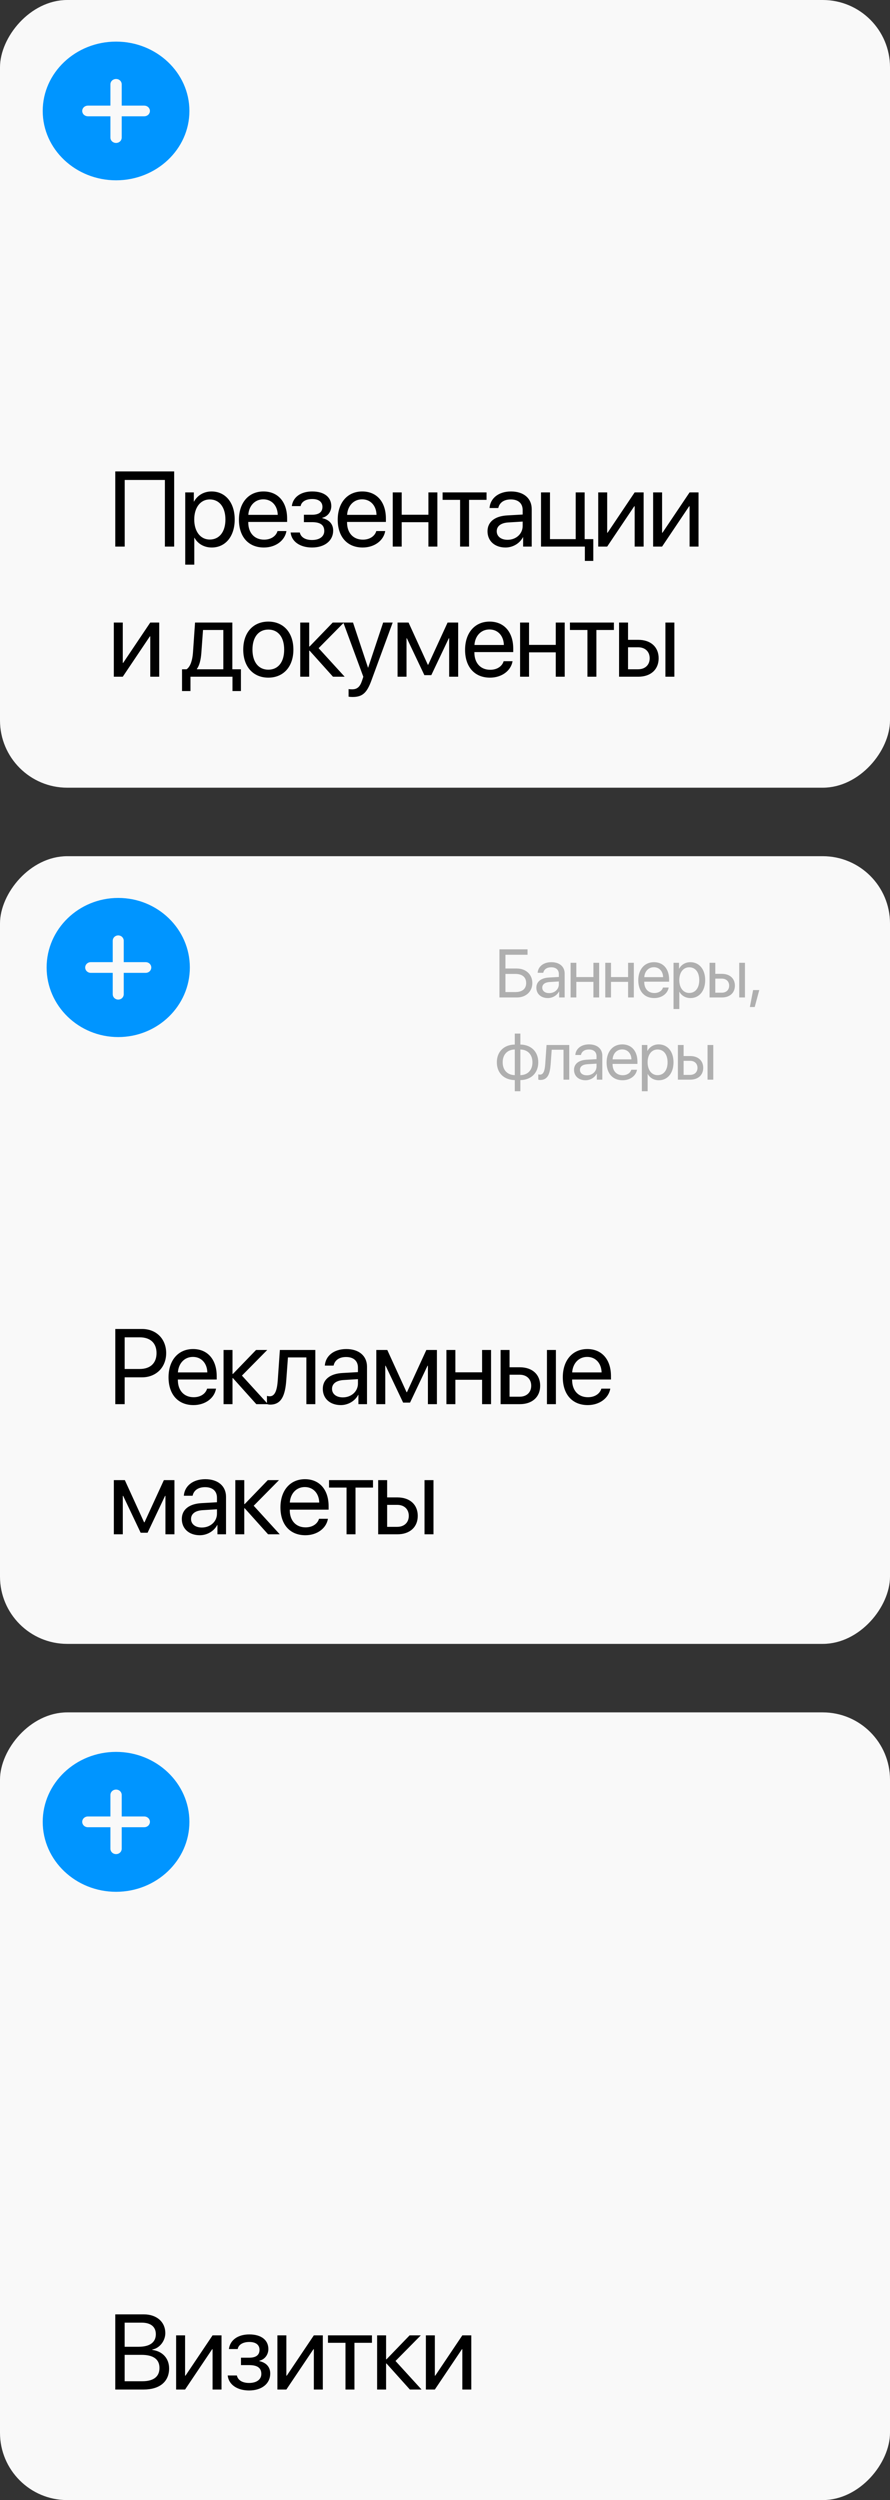 <?xml version="1.0" encoding="UTF-8"?> <svg xmlns="http://www.w3.org/2000/svg" width="130" height="365" viewBox="0 0 130 365" fill="none"><rect x="0" y="0" width="130" height="365" fill="#333333" stroke="none"/><rect width="130" height="115" rx="9.826" transform="matrix(1 0 0 -1 0 115)" fill="#F9F9F9"></rect><path d="M25.44 79.798H24.086V70.07H18.215V79.798H16.838V68.823H25.44V79.798ZM30.898 71.751C32.913 71.751 34.282 73.363 34.282 75.843C34.282 78.322 32.921 79.934 30.928 79.934C29.795 79.934 28.882 79.379 28.41 78.512H28.38V82.437H27.057V71.888H28.312V73.226H28.342C28.829 72.337 29.749 71.751 30.898 71.751ZM30.639 78.771C32.046 78.771 32.928 77.638 32.928 75.843C32.928 74.055 32.046 72.915 30.639 72.915C29.285 72.915 28.372 74.086 28.372 75.843C28.372 77.607 29.285 78.771 30.639 78.771ZM38.462 72.899C37.222 72.899 36.355 73.85 36.271 75.166H40.569C40.538 73.842 39.709 72.899 38.462 72.899ZM40.538 77.531H41.839C41.611 78.915 40.272 79.934 38.545 79.934C36.279 79.934 34.902 78.36 34.902 75.873C34.902 73.416 36.302 71.751 38.485 71.751C40.622 71.751 41.938 73.302 41.938 75.698V76.2H36.264V76.276C36.264 77.79 37.154 78.786 38.576 78.786C39.58 78.786 40.318 78.276 40.538 77.531ZM45.577 79.934C43.843 79.934 42.588 79.083 42.451 77.744H43.79C43.942 78.436 44.596 78.839 45.577 78.839C46.726 78.839 47.365 78.292 47.365 77.523C47.365 76.634 46.771 76.231 45.577 76.231H44.391V75.151H45.577C46.581 75.151 47.099 74.77 47.099 73.995C47.099 73.333 46.627 72.854 45.608 72.854C44.672 72.854 44.018 73.257 43.912 73.888H42.626C42.794 72.58 43.934 71.751 45.608 71.751C47.41 71.751 48.391 72.618 48.391 73.888C48.391 74.694 47.874 75.409 47.083 75.592V75.653C48.125 75.881 48.665 76.55 48.665 77.463C48.665 78.938 47.433 79.934 45.577 79.934ZM52.891 72.899C51.651 72.899 50.784 73.85 50.7 75.166H54.997C54.967 73.842 54.138 72.899 52.891 72.899ZM54.967 77.531H56.267C56.039 78.915 54.701 79.934 52.974 79.934C50.708 79.934 49.331 78.36 49.331 75.873C49.331 73.416 50.731 71.751 52.913 71.751C55.051 71.751 56.366 73.302 56.366 75.698V76.2H50.693V76.276C50.693 77.79 51.582 78.786 53.005 78.786C54.009 78.786 54.746 78.276 54.967 77.531ZM62.577 79.798V76.238H58.675V79.798H57.367V71.888H58.675V75.151H62.577V71.888H63.885V79.798H62.577ZM71.069 71.888V72.975H68.513V79.798H67.205V72.975H64.65V71.888H71.069ZM74.138 78.809C75.386 78.809 76.344 77.934 76.344 76.793V76.147L74.23 76.276C73.165 76.345 72.556 76.816 72.556 77.562C72.556 78.314 73.188 78.809 74.138 78.809ZM73.842 79.934C72.267 79.934 71.21 78.984 71.21 77.562C71.21 76.208 72.252 75.356 74.077 75.249L76.344 75.12V74.459C76.344 73.493 75.705 72.915 74.61 72.915C73.591 72.915 72.952 73.394 72.784 74.169H71.507C71.598 72.8 72.769 71.751 74.64 71.751C76.496 71.751 77.667 72.755 77.667 74.329V79.798H76.412V78.436H76.382C75.91 79.341 74.906 79.934 73.842 79.934ZM86.661 81.889H85.429V79.798H79.025V71.888H80.334V78.71H84.091V71.888H85.399V78.71H86.661V81.889ZM88.689 79.798H87.381V71.888H88.689V77.775H88.75L92.704 71.888H94.013V79.798H92.704V73.911H92.644L88.689 79.798ZM96.709 79.798H95.401V71.888H96.709V77.775H96.77L100.725 71.888H102.033V79.798H100.725V73.911H100.664L96.709 79.798ZM17.933 98.798H16.625V90.888H17.933V96.775H17.994L21.949 90.888H23.257V98.798H21.949V92.911H21.888L17.933 98.798ZM32.621 97.71V91.975H29.654L29.411 95.307C29.343 96.288 29.137 97.147 28.765 97.649V97.71H32.621ZM27.822 100.889H26.589V97.71H27.251C27.829 97.33 28.111 96.341 28.187 95.276L28.491 90.888H33.937V97.71H35.191V100.889H33.959V98.798H27.822V100.889ZM39.196 98.934C37.006 98.934 35.53 97.36 35.53 94.843C35.53 92.318 37.006 90.751 39.196 90.751C41.379 90.751 42.855 92.318 42.855 94.843C42.855 97.36 41.379 98.934 39.196 98.934ZM39.196 97.771C40.596 97.771 41.508 96.706 41.508 94.843C41.508 92.979 40.596 91.915 39.196 91.915C37.797 91.915 36.877 92.979 36.877 94.843C36.877 96.706 37.797 97.771 39.196 97.771ZM46.54 94.63L50.343 98.798H48.639L45.224 94.995H45.163V98.798H43.855V90.888H45.163V94.386H45.224L48.601 90.888H50.236L46.54 94.63ZM51.488 101.756C51.328 101.756 51.062 101.741 50.917 101.711V100.6C51.062 100.631 51.267 100.638 51.435 100.638C52.172 100.638 52.583 100.281 52.887 99.36L53.07 98.805L50.149 90.888H51.564L53.754 97.474H53.777L55.968 90.888H57.359L54.249 99.353C53.572 101.201 52.918 101.756 51.488 101.756ZM59.379 98.798H58.071V90.888H59.676L62.49 97.048H62.551L65.38 90.888H66.924V98.798H65.608V93.185H65.555L62.999 98.569H61.988L59.432 93.185H59.379V98.798ZM71.492 91.899C70.252 91.899 69.385 92.85 69.301 94.166H73.598C73.568 92.842 72.739 91.899 71.492 91.899ZM73.568 96.531H74.868C74.64 97.915 73.302 98.934 71.575 98.934C69.309 98.934 67.932 97.36 67.932 94.873C67.932 92.416 69.332 90.751 71.514 90.751C73.651 90.751 74.967 92.302 74.967 94.698V95.2H69.293V95.276C69.293 96.79 70.183 97.786 71.606 97.786C72.61 97.786 73.347 97.276 73.568 96.531ZM81.178 98.798V95.238H77.276V98.798H75.968V90.888H77.276V94.151H81.178V90.888H82.486V98.798H81.178ZM89.67 90.888V91.975H87.114V98.798H85.806V91.975H83.251V90.888H89.67ZM97.196 98.798V90.888H98.504V98.798H97.196ZM93.211 94.5H91.735V97.71H93.211C94.237 97.71 94.899 97.071 94.899 96.105C94.899 95.132 94.23 94.5 93.211 94.5ZM90.427 98.798V90.888H91.735V93.413H93.234C95.044 93.413 96.207 94.455 96.207 96.105C96.207 97.756 95.044 98.798 93.234 98.798H90.427Z" fill="black"></path><path d="M16.953 6.075C11.046 6.075 6.24 10.617 6.24 16.2C6.24 21.782 11.046 26.324 16.953 26.324C22.861 26.324 27.667 21.782 27.667 16.2C27.667 10.617 22.861 6.075 16.953 6.075ZM21.074 16.979H17.778V20.094C17.778 20.3 17.691 20.498 17.536 20.645C17.382 20.791 17.172 20.873 16.953 20.873C16.735 20.873 16.525 20.791 16.371 20.645C16.216 20.498 16.129 20.3 16.129 20.094V16.979H12.833C12.614 16.979 12.405 16.897 12.25 16.75C12.096 16.605 12.009 16.406 12.009 16.2C12.009 15.993 12.096 15.795 12.25 15.649C12.405 15.503 12.614 15.421 12.833 15.421H16.129V12.306C16.129 12.099 16.216 11.901 16.371 11.755C16.525 11.609 16.735 11.527 16.953 11.527C17.172 11.527 17.382 11.609 17.536 11.755C17.691 11.901 17.778 12.099 17.778 12.306V15.421H21.074C21.293 15.421 21.502 15.503 21.657 15.649C21.811 15.795 21.898 15.993 21.898 16.2C21.898 16.406 21.811 16.605 21.657 16.75C21.502 16.897 21.293 16.979 21.074 16.979Z" fill="#0095FF"></path><rect width="130" height="115" rx="9.826" transform="matrix(1 0 0 -1 0 240)" fill="#F9F9F9"></rect><path d="M16.841 194.025H20.758C22.819 194.025 24.272 195.47 24.272 197.546C24.272 199.63 22.804 201.083 20.743 201.083H18.21V205H16.841V194.025ZM18.21 195.242V199.866H20.401C21.967 199.866 22.865 199.007 22.865 197.546C22.865 196.094 21.975 195.242 20.401 195.242H18.21ZM28.178 198.102C26.938 198.102 26.071 199.052 25.987 200.368H30.284C30.254 199.045 29.425 198.102 28.178 198.102ZM30.254 202.734H31.555C31.326 204.118 29.988 205.137 28.261 205.137C25.995 205.137 24.618 203.563 24.618 201.075C24.618 198.619 26.018 196.953 28.201 196.953C30.338 196.953 31.654 198.505 31.654 200.901V201.403H25.98V201.479C25.98 202.992 26.869 203.988 28.292 203.988C29.296 203.988 30.034 203.479 30.254 202.734ZM35.339 200.832L39.142 205H37.438L34.023 201.197H33.962V205H32.654V197.09H33.962V200.589H34.023L37.4 197.09H39.035L35.339 200.832ZM41.816 201.509C41.656 203.692 41.131 205.068 39.465 205.068C39.237 205.068 39.085 205.023 38.994 204.985V203.791C39.062 203.814 39.207 203.852 39.397 203.852C40.18 203.852 40.477 202.931 40.576 201.479L40.88 197.09H46.059V205H44.751V198.178H42.059L41.816 201.509ZM50.08 204.011C51.327 204.011 52.285 203.137 52.285 201.996V201.349L50.171 201.479C49.106 201.547 48.498 202.019 48.498 202.764C48.498 203.517 49.129 204.011 50.08 204.011ZM49.783 205.137C48.209 205.137 47.151 204.186 47.151 202.764C47.151 201.41 48.193 200.558 50.019 200.452L52.285 200.323V199.661C52.285 198.695 51.646 198.117 50.551 198.117C49.532 198.117 48.893 198.596 48.726 199.372H47.448C47.539 198.003 48.71 196.953 50.581 196.953C52.437 196.953 53.608 197.957 53.608 199.532V205H52.353V203.639H52.323C51.852 204.544 50.848 205.137 49.783 205.137ZM56.275 205H54.967V197.09H56.571L59.385 203.251H59.446L62.276 197.09H63.819V205H62.504V199.387H62.45L59.895 204.772H58.883L56.328 199.387H56.275V205ZM70.418 205V201.441H66.516V205H65.208V197.09H66.516V200.353H70.418V197.09H71.726V205H70.418ZM79.891 205V197.09H81.199V205H79.891ZM75.906 200.703H74.43V203.912H75.906C76.933 203.912 77.594 203.274 77.594 202.308C77.594 201.334 76.925 200.703 75.906 200.703ZM73.122 205V197.09H74.43V199.615H75.928C77.739 199.615 78.902 200.657 78.902 202.308C78.902 203.958 77.739 205 75.928 205H73.122ZM85.767 198.102C84.527 198.102 83.66 199.052 83.576 200.368H87.874C87.843 199.045 87.014 198.102 85.767 198.102ZM87.843 202.734H89.144C88.916 204.118 87.577 205.137 85.85 205.137C83.584 205.137 82.207 203.563 82.207 201.075C82.207 198.619 83.607 196.953 85.79 196.953C87.927 196.953 89.243 198.505 89.243 200.901V201.403H83.569V201.479C83.569 202.992 84.459 203.988 85.881 203.988C86.885 203.988 87.623 203.479 87.843 202.734ZM17.936 224H16.628V216.09H18.233L21.047 222.251H21.108L23.937 216.09H25.481V224H24.165V218.387H24.112L21.556 223.772H20.545L17.989 218.387H17.936V224ZM29.486 223.011C30.733 223.011 31.692 222.137 31.692 220.996V220.349L29.577 220.479C28.512 220.547 27.904 221.019 27.904 221.764C27.904 222.517 28.535 223.011 29.486 223.011ZM29.189 224.137C27.615 224.137 26.558 223.186 26.558 221.764C26.558 220.41 27.6 219.558 29.425 219.452L31.692 219.323V218.661C31.692 217.695 31.053 217.117 29.957 217.117C28.938 217.117 28.299 217.596 28.132 218.372H26.854C26.946 217.003 28.117 215.953 29.988 215.953C31.844 215.953 33.015 216.957 33.015 218.532V224H31.76V222.639H31.73C31.258 223.544 30.254 224.137 29.189 224.137ZM37.058 219.832L40.861 224H39.157L35.742 220.197H35.681V224H34.373V216.09H35.681V219.589H35.742L39.119 216.09H40.754L37.058 219.832ZM44.523 217.102C43.283 217.102 42.416 218.052 42.333 219.368H46.63C46.599 218.045 45.77 217.102 44.523 217.102ZM46.599 221.734H47.9C47.672 223.118 46.333 224.137 44.607 224.137C42.34 224.137 40.964 222.563 40.964 220.075C40.964 217.619 42.363 215.953 44.546 215.953C46.683 215.953 47.999 217.505 47.999 219.901V220.403H42.325V220.479C42.325 221.992 43.215 222.988 44.637 222.988C45.641 222.988 46.379 222.479 46.599 221.734ZM54.483 216.09V217.178H51.928V224H50.62V217.178H48.064V216.09H54.483ZM62.009 224V216.09H63.318V224H62.009ZM58.024 219.703H56.548V222.912H58.024C59.051 222.912 59.712 222.274 59.712 221.308C59.712 220.334 59.043 219.703 58.024 219.703ZM55.24 224V216.09H56.548V218.615H58.047C59.857 218.615 61.021 219.657 61.021 221.308C61.021 222.958 59.857 224 58.047 224H55.24Z" fill="black"></path><path opacity="0.3" d="M77.757 143.518C77.757 144.759 76.827 145.625 75.508 145.625H72.953V138.601H77.056V139.39H73.829V141.4H75.499C76.818 141.4 77.757 142.271 77.757 143.518ZM73.829 144.837H75.279C76.287 144.837 76.857 144.365 76.857 143.518C76.857 142.666 76.282 142.189 75.279 142.189H73.829V144.837ZM80.218 144.992C81.016 144.992 81.63 144.433 81.63 143.703V143.289L80.276 143.372C79.595 143.415 79.206 143.717 79.206 144.194C79.206 144.676 79.609 144.992 80.218 144.992ZM80.028 145.713C79.021 145.713 78.344 145.104 78.344 144.194C78.344 143.328 79.011 142.783 80.179 142.714L81.63 142.632V142.208C81.63 141.59 81.221 141.22 80.52 141.22C79.868 141.22 79.459 141.527 79.352 142.023H78.534C78.592 141.147 79.342 140.475 80.539 140.475C81.727 140.475 82.477 141.118 82.477 142.125V145.625H81.673V144.754H81.654C81.352 145.333 80.71 145.713 80.028 145.713ZM86.68 145.625V143.347H84.183V145.625H83.346V140.563H84.183V142.651H86.68V140.563H87.517V145.625H86.68ZM91.745 145.625V143.347H89.248V145.625H88.411V140.563H89.248V142.651H91.745V140.563H92.582V145.625H91.745ZM95.51 141.21C94.717 141.21 94.162 141.819 94.109 142.661H96.859C96.839 141.814 96.309 141.21 95.51 141.21ZM96.839 144.175H97.672C97.526 145.061 96.669 145.713 95.564 145.713C94.113 145.713 93.232 144.705 93.232 143.114C93.232 141.541 94.128 140.475 95.525 140.475C96.893 140.475 97.735 141.468 97.735 143.002V143.323H94.104V143.372C94.104 144.34 94.673 144.978 95.583 144.978C96.226 144.978 96.698 144.652 96.839 144.175ZM100.838 140.475C102.128 140.475 103.004 141.507 103.004 143.094C103.004 144.681 102.133 145.713 100.858 145.713C100.133 145.713 99.548 145.358 99.247 144.803H99.227V147.314H98.38V140.563H99.183V141.42H99.203C99.514 140.85 100.103 140.475 100.838 140.475ZM100.673 144.968C101.573 144.968 102.138 144.243 102.138 143.094C102.138 141.95 101.573 141.22 100.673 141.22C99.806 141.22 99.222 141.97 99.222 143.094C99.222 144.223 99.806 144.968 100.673 144.968ZM107.977 145.625V140.563H108.814V145.625H107.977ZM105.426 142.875H104.482V144.929H105.426C106.083 144.929 106.507 144.52 106.507 143.902C106.507 143.279 106.079 142.875 105.426 142.875ZM103.645 145.625V140.563H104.482V142.179H105.441C106.599 142.179 107.344 142.846 107.344 143.902C107.344 144.958 106.599 145.625 105.441 145.625H103.645ZM110.238 147.022H109.532L110.005 144.545H110.905L110.238 147.022ZM75.192 156.968V153.22C74.111 153.244 73.425 153.95 73.425 155.094C73.425 156.233 74.111 156.939 75.192 156.968ZM77.772 155.094C77.772 153.955 77.085 153.249 76.01 153.22V156.968C77.085 156.944 77.772 156.238 77.772 155.094ZM75.192 157.689C73.615 157.659 72.573 156.657 72.573 155.094C72.573 153.532 73.615 152.524 75.192 152.5V150.898H76.01V152.5C77.577 152.529 78.624 153.532 78.624 155.094C78.624 156.657 77.577 157.664 76.01 157.689V159.314H75.192V157.689ZM80.432 155.391C80.33 156.788 79.994 157.669 78.928 157.669C78.782 157.669 78.685 157.64 78.626 157.616V156.851C78.67 156.866 78.763 156.89 78.884 156.89C79.386 156.89 79.576 156.301 79.639 155.372L79.833 152.563H83.148V157.625H82.311V153.259H80.588L80.432 155.391ZM85.721 156.992C86.519 156.992 87.133 156.433 87.133 155.703V155.289L85.779 155.372C85.098 155.415 84.709 155.717 84.709 156.194C84.709 156.676 85.113 156.992 85.721 156.992ZM85.531 157.713C84.524 157.713 83.847 157.104 83.847 156.194C83.847 155.328 84.514 154.783 85.682 154.714L87.133 154.632V154.208C87.133 153.59 86.724 153.22 86.023 153.22C85.371 153.22 84.962 153.527 84.855 154.023H84.037C84.095 153.147 84.845 152.475 86.042 152.475C87.23 152.475 87.98 153.118 87.98 154.125V157.625H87.177V156.754H87.157C86.855 157.333 86.213 157.713 85.531 157.713ZM90.883 153.21C90.09 153.21 89.535 153.819 89.482 154.661H92.232C92.212 153.814 91.682 153.21 90.883 153.21ZM92.212 156.175H93.045C92.899 157.061 92.042 157.713 90.937 157.713C89.487 157.713 88.605 156.705 88.605 155.114C88.605 153.541 89.501 152.475 90.898 152.475C92.266 152.475 93.108 153.468 93.108 155.002V155.323H89.477V155.372C89.477 156.34 90.046 156.978 90.957 156.978C91.599 156.978 92.071 156.652 92.212 156.175ZM96.211 152.475C97.501 152.475 98.377 153.507 98.377 155.094C98.377 156.681 97.506 157.713 96.231 157.713C95.506 157.713 94.921 157.358 94.62 156.803H94.6V159.314H93.753V152.563H94.556V153.42H94.576C94.887 152.85 95.476 152.475 96.211 152.475ZM96.046 156.968C96.946 156.968 97.511 156.243 97.511 155.094C97.511 153.95 96.946 153.22 96.046 153.22C95.179 153.22 94.595 153.97 94.595 155.094C94.595 156.223 95.179 156.968 96.046 156.968ZM103.35 157.625V152.563H104.187V157.625H103.35ZM100.799 154.875H99.855V156.929H100.799C101.456 156.929 101.88 156.52 101.88 155.902C101.88 155.279 101.452 154.875 100.799 154.875ZM99.018 157.625V152.563H99.855V154.179H100.814C101.972 154.179 102.717 154.846 102.717 155.902C102.717 156.958 101.972 157.625 100.814 157.625H99.018Z" fill="black"></path><path d="M17.27 131.094C11.502 131.094 6.81 135.65 6.81 141.25C6.81 146.851 11.502 151.407 17.27 151.407C23.038 151.407 27.73 146.851 27.73 141.25C27.73 135.65 23.038 131.094 17.27 131.094ZM21.293 142.032H18.075V145.157C18.075 145.364 17.99 145.563 17.839 145.709C17.688 145.856 17.483 145.938 17.27 145.938C17.057 145.938 16.852 145.856 16.701 145.709C16.55 145.563 16.465 145.364 16.465 145.157V142.032H13.247C13.033 142.032 12.829 141.949 12.678 141.803C12.527 141.656 12.442 141.458 12.442 141.25C12.442 141.043 12.527 140.845 12.678 140.698C12.829 140.552 13.033 140.469 13.247 140.469H16.465V137.344C16.465 137.137 16.55 136.938 16.701 136.792C16.852 136.645 17.057 136.563 17.27 136.563C17.483 136.563 17.688 136.645 17.839 136.792C17.99 136.938 18.075 137.137 18.075 137.344V140.469H21.293C21.507 140.469 21.711 140.552 21.862 140.698C22.013 140.845 22.098 141.043 22.098 141.25C22.098 141.458 22.013 141.656 21.862 141.803C21.711 141.949 21.507 142.032 21.293 142.032Z" fill="#0095FF"></path><rect width="130" height="115" rx="9.826" transform="matrix(1 0 0 -1 0 365)" fill="#F9F9F9"></rect><path d="M20.983 348.86H16.838V337.885H20.998C22.877 337.885 24.147 338.981 24.147 340.623C24.147 341.764 23.311 342.829 22.253 343.019V343.08C23.744 343.27 24.702 344.32 24.702 345.78C24.702 347.712 23.318 348.86 20.983 348.86ZM18.207 339.095V342.616H20.261C21.881 342.616 22.763 341.97 22.763 340.783C22.763 339.696 22.017 339.095 20.687 339.095H18.207ZM18.207 347.651H20.778C22.428 347.651 23.295 346.982 23.295 345.712C23.295 344.441 22.398 343.795 20.648 343.795H18.207V347.651ZM27.034 348.86H25.726V340.95H27.034V346.837H27.095L31.05 340.95H32.358V348.86H31.05V342.974H30.989L27.034 348.86ZM36.386 348.997C34.651 348.997 33.397 348.145 33.26 346.807H34.598C34.75 347.499 35.404 347.902 36.386 347.902C37.534 347.902 38.173 347.354 38.173 346.586C38.173 345.696 37.58 345.293 36.386 345.293H35.199V344.213H36.386C37.389 344.213 37.907 343.833 37.907 343.057C37.907 342.396 37.435 341.916 36.416 341.916C35.48 341.916 34.826 342.32 34.72 342.951H33.434C33.602 341.643 34.743 340.814 36.416 340.814C38.218 340.814 39.2 341.681 39.2 342.951C39.2 343.757 38.682 344.472 37.891 344.654V344.715C38.933 344.943 39.473 345.613 39.473 346.525C39.473 348.001 38.241 348.997 36.386 348.997ZM41.828 348.86H40.52V340.95H41.828V346.837H41.889L45.843 340.95H47.152V348.86H45.843V342.974H45.783L41.828 348.86ZM54.328 340.95V342.038H51.773V348.86H50.464V342.038H47.909V340.95H54.328ZM57.77 344.692L61.573 348.86H59.869L56.454 345.058H56.394V348.86H55.085V340.95H56.394V344.449H56.454L59.831 340.95H61.466L57.77 344.692ZM63.517 348.86H62.208V340.95H63.517V346.837H63.577L67.532 340.95H68.841V348.86H67.532V342.974H67.472L63.517 348.86Z" fill="black"></path><path d="M16.953 255.767C11.046 255.767 6.24 260.349 6.24 265.981C6.24 271.612 11.046 276.194 16.953 276.194C22.861 276.194 27.667 271.612 27.667 265.981C27.667 260.349 22.861 255.767 16.953 255.767ZM21.074 266.766H17.778V269.909C17.778 270.117 17.691 270.317 17.536 270.464C17.382 270.612 17.172 270.694 16.953 270.694C16.735 270.694 16.525 270.612 16.371 270.464C16.216 270.317 16.129 270.117 16.129 269.909V266.766H12.833C12.614 266.766 12.405 266.683 12.25 266.536C12.096 266.389 12.009 266.189 12.009 265.981C12.009 265.772 12.096 265.572 12.25 265.425C12.405 265.278 12.614 265.195 12.833 265.195H16.129V262.052C16.129 261.844 16.216 261.644 16.371 261.497C16.525 261.349 16.735 261.267 16.953 261.267C17.172 261.267 17.382 261.349 17.536 261.497C17.691 261.644 17.778 261.844 17.778 262.052V265.195H21.074C21.293 265.195 21.502 265.278 21.657 265.425C21.811 265.572 21.898 265.772 21.898 265.981C21.898 266.189 21.811 266.389 21.657 266.536C21.502 266.683 21.293 266.766 21.074 266.766Z" fill="#0095FF"></path></svg> 